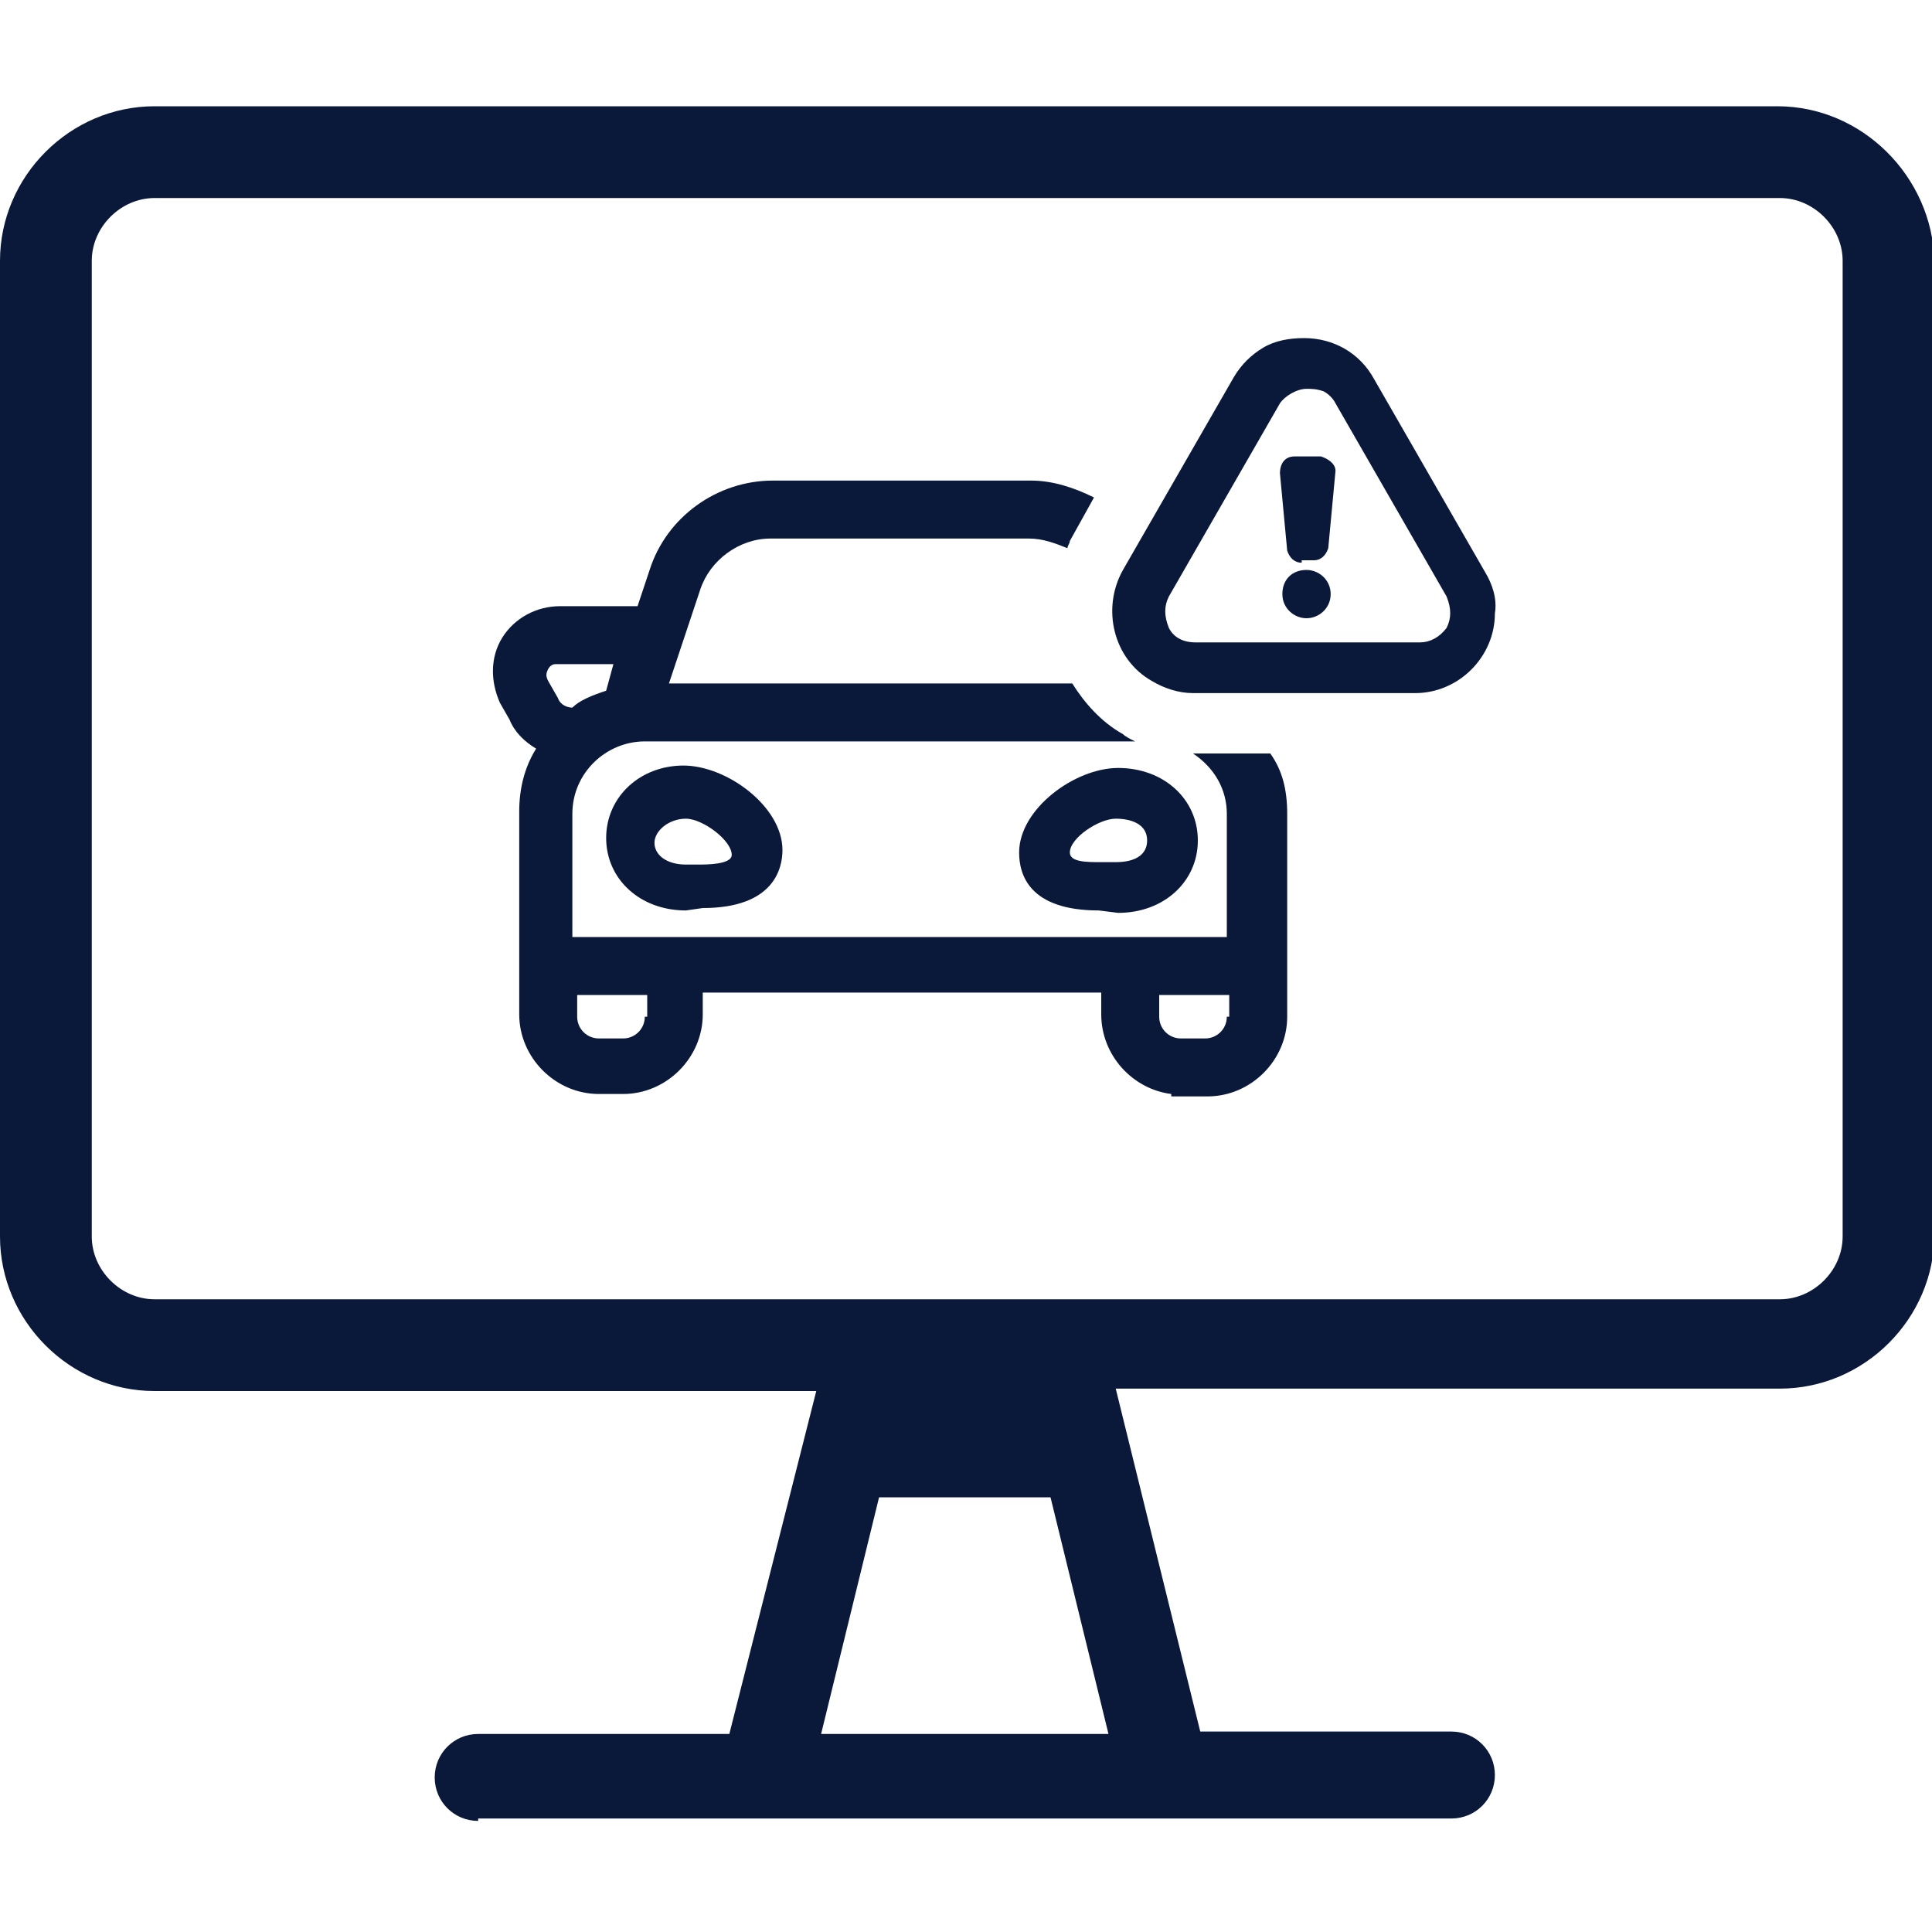 <?xml version="1.0" encoding="utf-8"?>
<!-- Generator: Adobe Illustrator 25.4.1, SVG Export Plug-In . SVG Version: 6.00 Build 0)  -->
<svg version="1.1" id="Layer_1" xmlns="http://www.w3.org/2000/svg" xmlns:xlink="http://www.w3.org/1999/xlink" x="0px" y="0px"
	 viewBox="0 0 80 80" style="enable-background:new 0 0 80 80;" xml:space="preserve">
<style type="text/css">
	.st0{fill:#0A1839;}
	.st1{fill:none;}
</style>
<g>
	<g>
		<path class="st0" d="M19.8,75.4c-1,0-1.8-0.8-1.8-1.8s0.8-1.8,1.8-1.8h10.4l3.6-14.2H6.4c-3.5,0-6.4-2.9-6.4-6.4V10.8
			c0-3.5,2.9-6.4,6.4-6.4h67.2c3.5,0,6.4,2.9,6.5,6.4l0,40.3c0,3.5-2.9,6.4-6.4,6.4H46.2l3.5,14.2h10.4c1,0,1.8,0.8,1.8,1.8
			s-0.8,1.8-1.8,1.8H19.8z M34,71.8h11.9L43.5,62h-7.1L34,71.8z M6.4,8.2c-1.4,0-2.6,1.2-2.6,2.6v40.4c0,1.4,1.2,2.6,2.6,2.6h67.3
			c1.4,0,2.6-1.2,2.6-2.6V10.8c0-1.4-1.2-2.6-2.6-2.6H6.4z"/>
	</g>
	<g>
		<g>
			<path class="st0" d="M49.4,28.7c-0.6,0-1.2-0.2-1.7-0.5c-1.6-0.9-2.1-3-1.2-4.6l4.6-8c0.3-0.5,0.7-0.9,1.2-1.2
				c0.5-0.3,1.1-0.4,1.7-0.4c1.2,0,2.3,0.6,2.9,1.7l4.6,8c0.3,0.5,0.5,1.1,0.4,1.7c0,1.8-1.5,3.3-3.3,3.3H49.4z M54.1,16.1
				c-0.4,0-0.9,0.3-1.1,0.6l-4.6,8c-0.2,0.4-0.2,0.8,0,1.3c0.2,0.4,0.6,0.6,1.1,0.6h9.3c0.4,0,0.8-0.2,1.1-0.6
				c0.2-0.4,0.2-0.8,0-1.3l-4.6-8c-0.1-0.2-0.3-0.4-0.5-0.5C54.5,16.1,54.3,16.1,54.1,16.1z"/>
			<path class="st0" d="M54.1,25.6c-0.5,0-1-0.4-1-1s0.4-1,1-1c0.5,0,1,0.4,1,1S54.6,25.6,54.1,25.6z"/>
			<path class="st0" d="M53.9,23.3c-0.3,0-0.5-0.2-0.6-0.5L53,19.6c0-0.4,0.2-0.7,0.6-0.7h1.1c0.3,0.1,0.6,0.3,0.6,0.6l-0.3,3.2
				c-0.1,0.3-0.3,0.5-0.6,0.5H53.9z"/>
		</g>
		<g>
			<path class="st1" d="M23.8,42.1c0,0.5,0.4,0.9,0.9,0.9h1c0.5,0,0.9-0.4,0.9-0.9v-0.9h-2.9V42.1z"/>
			<path class="st1" d="M47.9,42.1c0,0.5,0.4,0.9,0.9,0.9h1c0.5,0,0.9-0.4,0.9-0.9v-0.9h-2.9V42.1z"/>
			<path class="st1" d="M25.2,28.7l0.3-1.1h-2.4c-0.2,0-0.3,0.2-0.3,0.2c-0.1,0.2-0.1,0.3,0,0.5l0.4,0.7c0.1,0.3,0.4,0.4,0.6,0.4
				l0,0C24.1,29.1,24.6,28.8,25.2,28.7z"/>
			<path class="st1" d="M45.5,35.7h0.6c0.8,0,1.3-0.4,1.3-0.9c0-0.6-0.6-0.9-1.3-0.9c-0.7,0-1.9,0.9-1.9,1.4
				C44.3,35.6,44.9,35.7,45.5,35.7z"/>
			<path class="st1" d="M28.4,35.7h0.6c0.6,0,1.3,0,1.3-0.4c0-0.6-1.2-1.5-1.9-1.5c-0.8,0-1.3,0.4-1.3,0.9S27.7,35.7,28.4,35.7z"/>
			<path class="st0" d="M25.1,34.7c0,1.7,1.4,3,3.3,3h0l0.7-0.1c3,0,3.3-1.7,3.3-2.4c0-1.8-2.3-3.5-4.1-3.5
				C26.5,31.7,25.1,33,25.1,34.7z M28.4,33.9c0.7,0,1.9,0.9,1.9,1.5c0,0.3-0.6,0.4-1.3,0.4h-0.6c-0.8,0-1.3-0.4-1.3-0.9
				S27.7,33.9,28.4,33.9z"/>
			<path class="st0" d="M45.5,37.7c0,0,0.8,0.1,0.8,0.1c1.9,0,3.3-1.3,3.3-3c0-1.7-1.4-3-3.3-3c-1.8,0-4.1,1.7-4.1,3.5
				C42.2,36.2,42.6,37.7,45.5,37.7z M46.2,33.9c0.6,0,1.3,0.2,1.3,0.9c0,0.6-0.5,0.9-1.3,0.9h-0.6c-0.6,0-1.3,0-1.3-0.4
				C44.3,34.7,45.5,33.9,46.2,33.9z"/>
			<path class="st0" d="M50.8,33.7v5.1H23.7v-5.1c0-1.7,1.4-3,3-3H47c-0.2-0.1-0.4-0.2-0.5-0.3c-0.9-0.5-1.6-1.3-2.1-2.1H27.7
				l1.3-3.9c0.4-1.2,1.6-2.1,2.9-2.1h10.7c0.6,0,1.1,0.2,1.6,0.4c0-0.1,0.1-0.2,0.1-0.3l1-1.8c-0.8-0.4-1.7-0.7-2.6-0.7H32
				c-2.3,0-4.4,1.5-5.1,3.7l-0.5,1.5h-3.2c-1,0-1.9,0.5-2.4,1.3c-0.5,0.8-0.5,1.8-0.1,2.7l0.4,0.7c0.2,0.5,0.6,0.9,1.1,1.2
				c-0.5,0.8-0.7,1.7-0.7,2.6v8.4c0,1.8,1.5,3.3,3.3,3.3h1c1.8,0,3.3-1.5,3.3-3.3v-0.9h16.5v0.9c0,1.7,1.3,3.1,2.9,3.3v0.1h1.5
				c1.8,0,3.3-1.5,3.3-3.3v-8.4c0-1-0.2-1.8-0.7-2.5h-3.2C50.3,31.8,50.8,32.7,50.8,33.7z M23.1,28.9l-0.4-0.7
				c-0.1-0.2-0.1-0.3,0-0.5c0,0,0.1-0.2,0.3-0.2h2.4l-0.3,1.1c-0.6,0.2-1.1,0.4-1.4,0.7l0,0C23.5,29.3,23.2,29.2,23.1,28.9z
				 M26.7,42.1c0,0.5-0.4,0.9-0.9,0.9h-1c-0.5,0-0.9-0.4-0.9-0.9v-0.9h2.9V42.1z M50.8,42.1c0,0.5-0.4,0.9-0.9,0.9h-1
				c-0.5,0-0.9-0.4-0.9-0.9v-0.9h2.9V42.1z"/>
		</g>
	</g>
</g>
</svg>
